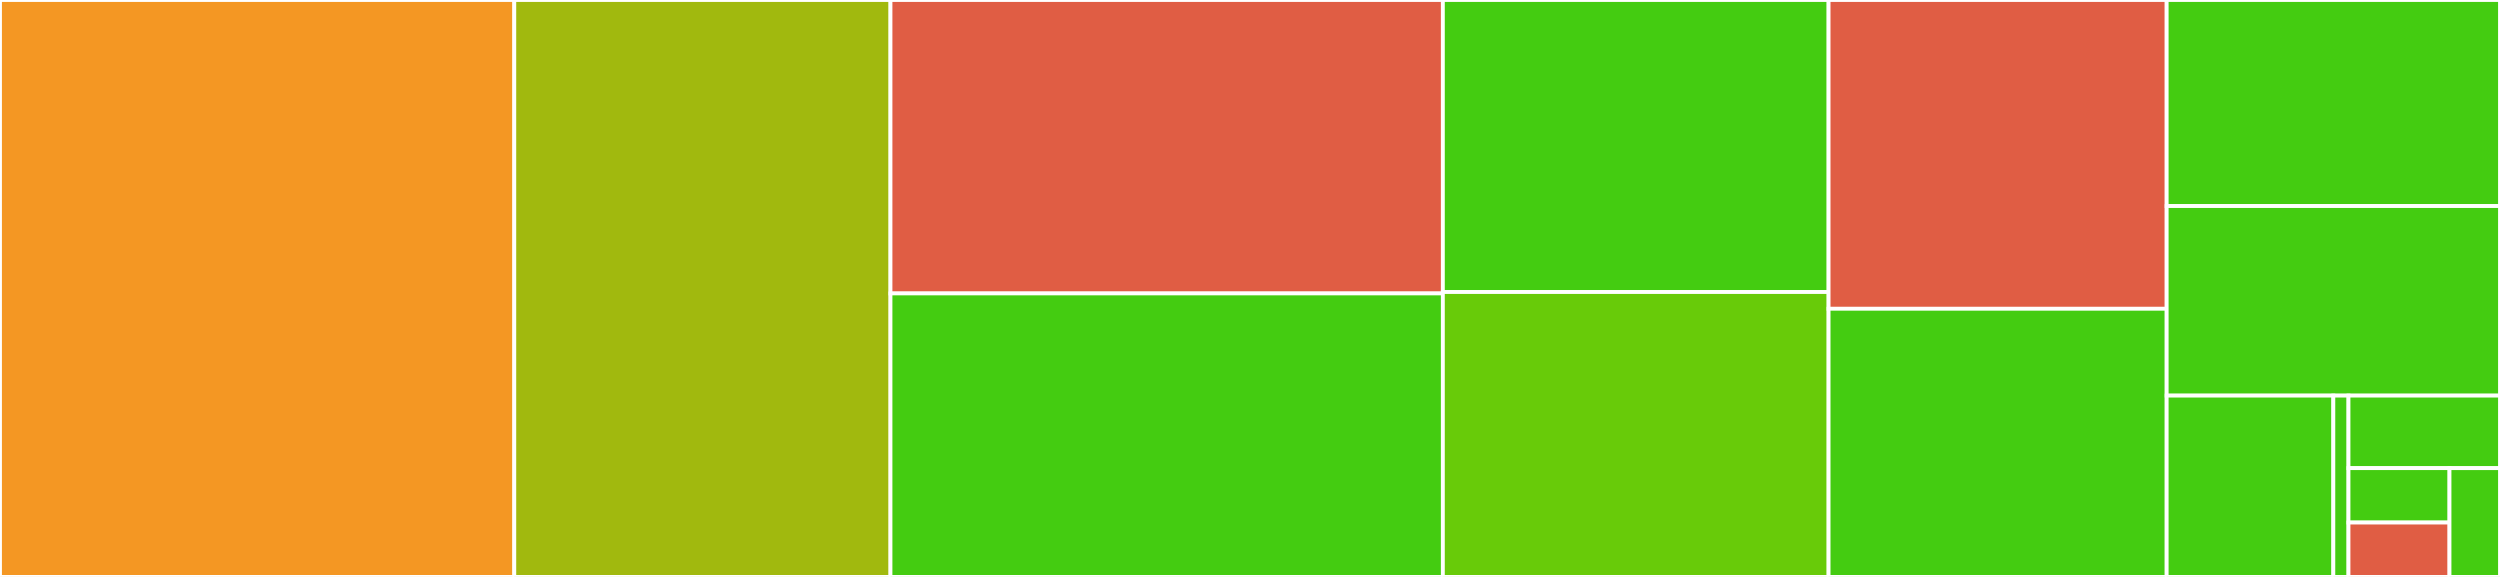 <svg baseProfile="full" width="650" height="150" viewBox="0 0 650 150" version="1.1"
xmlns="http://www.w3.org/2000/svg" xmlns:ev="http://www.w3.org/2001/xml-events"
xmlns:xlink="http://www.w3.org/1999/xlink">

<rect x="0" y="0" width="650" height="150" fill="#333333" stroke="none"/>

<style>rect.s{mask:url(#mask);}</style>
<defs>
  <pattern id="white" width="4" height="4" patternUnits="userSpaceOnUse" patternTransform="rotate(45)">
    <rect width="2" height="2" transform="translate(0,0)" fill="white"></rect>
  </pattern>
  <mask id="mask">
    <rect x="0" y="0" width="100%" height="100%" fill="url(#white)"></rect>
  </mask>
</defs>

<rect x="0" y="0" width="133.714" height="150.0" fill="#f49723" stroke="white" stroke-width="1" class=" tooltipped" data-content="_utils.py"><title>_utils.py</title></rect>
<rect x="133.714" y="0" width="97.81" height="150.0" fill="#a1b90e" stroke="white" stroke-width="1" class=" tooltipped" data-content="files/lockfile.py"><title>files/lockfile.py</title></rect>
<rect x="231.524" y="0" width="143.619" height="76.293" fill="#e05d44" stroke="white" stroke-width="1" class=" tooltipped" data-content="remove.py"><title>remove.py</title></rect>
<rect x="231.524" y="76.293" width="143.619" height="73.707" fill="#4c1" stroke="white" stroke-width="1" class=" tooltipped" data-content="create.py"><title>create.py</title></rect>
<rect x="375.143" y="0" width="100.286" height="75.926" fill="#4c1" stroke="white" stroke-width="1" class=" tooltipped" data-content="summary.py"><title>summary.py</title></rect>
<rect x="375.143" y="75.926" width="100.286" height="74.074" fill="#68cb09" stroke="white" stroke-width="1" class=" tooltipped" data-content="config.py"><title>config.py</title></rect>
<rect x="475.429" y="0" width="87.905" height="80.282" fill="#e05d44" stroke="white" stroke-width="1" class=" tooltipped" data-content="sync.py"><title>sync.py</title></rect>
<rect x="475.429" y="80.282" width="87.905" height="69.718" fill="#4c1" stroke="white" stroke-width="1" class=" tooltipped" data-content="install.py"><title>install.py</title></rect>
<rect x="563.333" y="0" width="86.667" height="53.571" fill="#4c1" stroke="white" stroke-width="1" class=" tooltipped" data-content="update.py"><title>update.py</title></rect>
<rect x="563.333" y="53.571" width="86.667" height="49.286" fill="#4c1" stroke="white" stroke-width="1" class=" tooltipped" data-content="main.py"><title>main.py</title></rect>
<rect x="563.333" y="102.857" width="43.333" height="47.143" fill="#4c1" stroke="white" stroke-width="1" class=" tooltipped" data-content="experimental/lock.py"><title>experimental/lock.py</title></rect>
<rect x="606.667" y="102.857" width="3.939" height="47.143" fill="#4c1" stroke="white" stroke-width="1" class=" tooltipped" data-content="experimental/__init__.py"><title>experimental/__init__.py</title></rect>
<rect x="610.606" y="102.857" width="39.394" height="18.857" fill="#4c1" stroke="white" stroke-width="1" class=" tooltipped" data-content="solver.py"><title>solver.py</title></rect>
<rect x="610.606" y="121.714" width="26.263" height="14.143" fill="#4c1" stroke="white" stroke-width="1" class=" tooltipped" data-content="__init__.py"><title>__init__.py</title></rect>
<rect x="610.606" y="135.857" width="26.263" height="14.143" fill="#e05d44" stroke="white" stroke-width="1" class=" tooltipped" data-content="__main__.py"><title>__main__.py</title></rect>
<rect x="636.869" y="121.714" width="13.131" height="28.286" fill="#4c1" stroke="white" stroke-width="1" class=" tooltipped" data-content="console.py"><title>console.py</title></rect>
</svg>